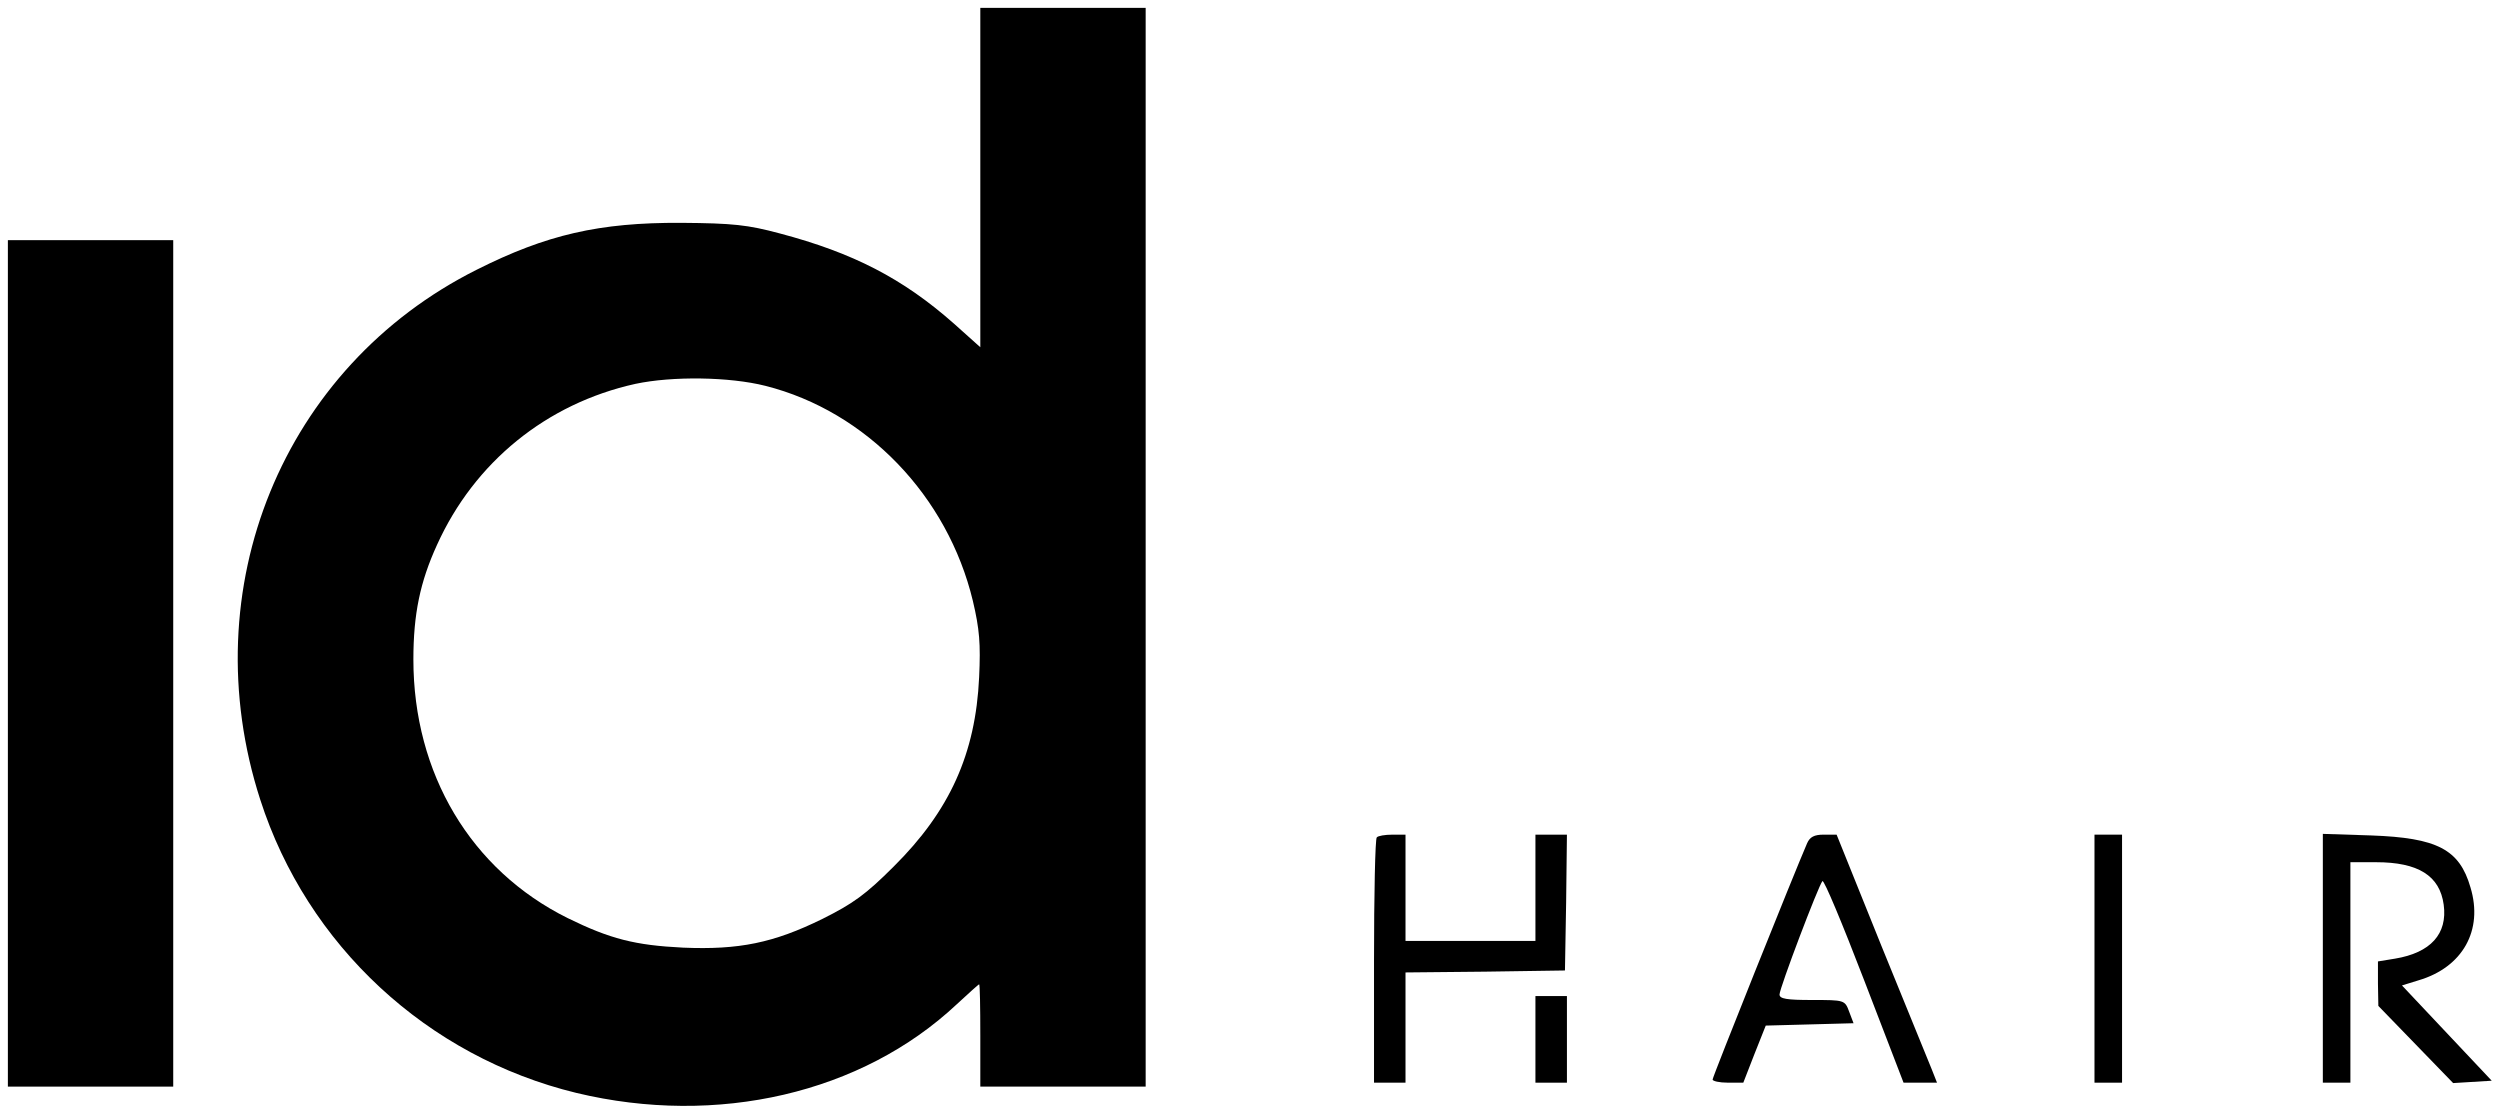<?xml version="1.0" standalone="no"?>
<!DOCTYPE svg PUBLIC "-//W3C//DTD SVG 20010904//EN"
 "http://www.w3.org/TR/2001/REC-SVG-20010904/DTD/svg10.dtd">
<svg version="1.0" xmlns="http://www.w3.org/2000/svg"
 width="635pt" height="282pt" viewBox="0 0 635 282"
 preserveAspectRatio="xMidYMid meet">

<g transform="translate(0,282) scale(0.1,-0.1)"
fill="#000000" stroke="none">
<path d="M2490 2369 l0 -431 -67 60 c-130 115 -257 180 -442 229 -82 22 -119
26 -251 27 -208 1 -342 -30 -519 -119 -493 -247 -723 -810 -550 -1346 119
-370 424 -653 803 -745 358 -86 725 -1 966 225 30 28 56 51 57 51 2 0 3 -58 3
-130 l0 -130 210 0 210 0 0 1370 0 1370 -210 0 -210 0 0 -431z m-546 -529
c257 -65 463 -280 527 -546 17 -72 20 -109 16 -194 -9 -195 -75 -340 -217
-481 -71 -71 -103 -94 -181 -133 -124 -61 -212 -79 -354 -73 -122 6 -185 22
-293 75 -246 122 -392 367 -392 657 0 115 17 197 60 291 95 210 278 359 504
409 94 20 239 18 330 -5z"/>
<path d="M20 1135 l0 -1075 210 0 210 0 0 1075 0 1075 -210 0 -210 0 0 -1075z"/>
<path d="M3497 693 c-4 -3 -7 -145 -7 -315 l0 -308 40 0 40 0 0 140 0 140 203
2 202 3 3 173 2 172 -40 0 -40 0 0 -135 0 -135 -165 0 -165 0 0 135 0 135 -33
0 c-19 0 -37 -3 -40 -7z"/>
<path d="M4590 678 c-33 -76 -240 -593 -240 -600 0 -4 17 -8 39 -8 l39 0 28
72 29 73 112 3 111 3 -11 29 c-11 30 -12 30 -94 30 -65 0 -83 3 -83 14 0 16
99 277 109 288 4 4 51 -109 106 -252 l100 -260 43 0 42 0 -13 33 c-7 17 -65
159 -128 314 l-114 283 -33 0 c-24 0 -35 -6 -42 -22z"/>
<path d="M5320 385 l0 -315 35 0 35 0 0 315 0 315 -35 0 -35 0 0 -315z"/>
<path d="M5900 386 l0 -316 35 0 35 0 0 280 0 280 65 0 c107 0 162 -34 172
-108 10 -74 -33 -122 -124 -137 l-43 -7 0 -56 1 -57 95 -98 95 -98 49 3 49 3
-114 121 -114 121 42 13 c112 33 165 127 132 236 -28 97 -85 126 -252 132
l-123 4 0 -316z"/>
<path d="M3900 180 l0 -110 40 0 40 0 0 110 0 110 -40 0 -40 0 0 -110z"/>
</g>
</svg>
